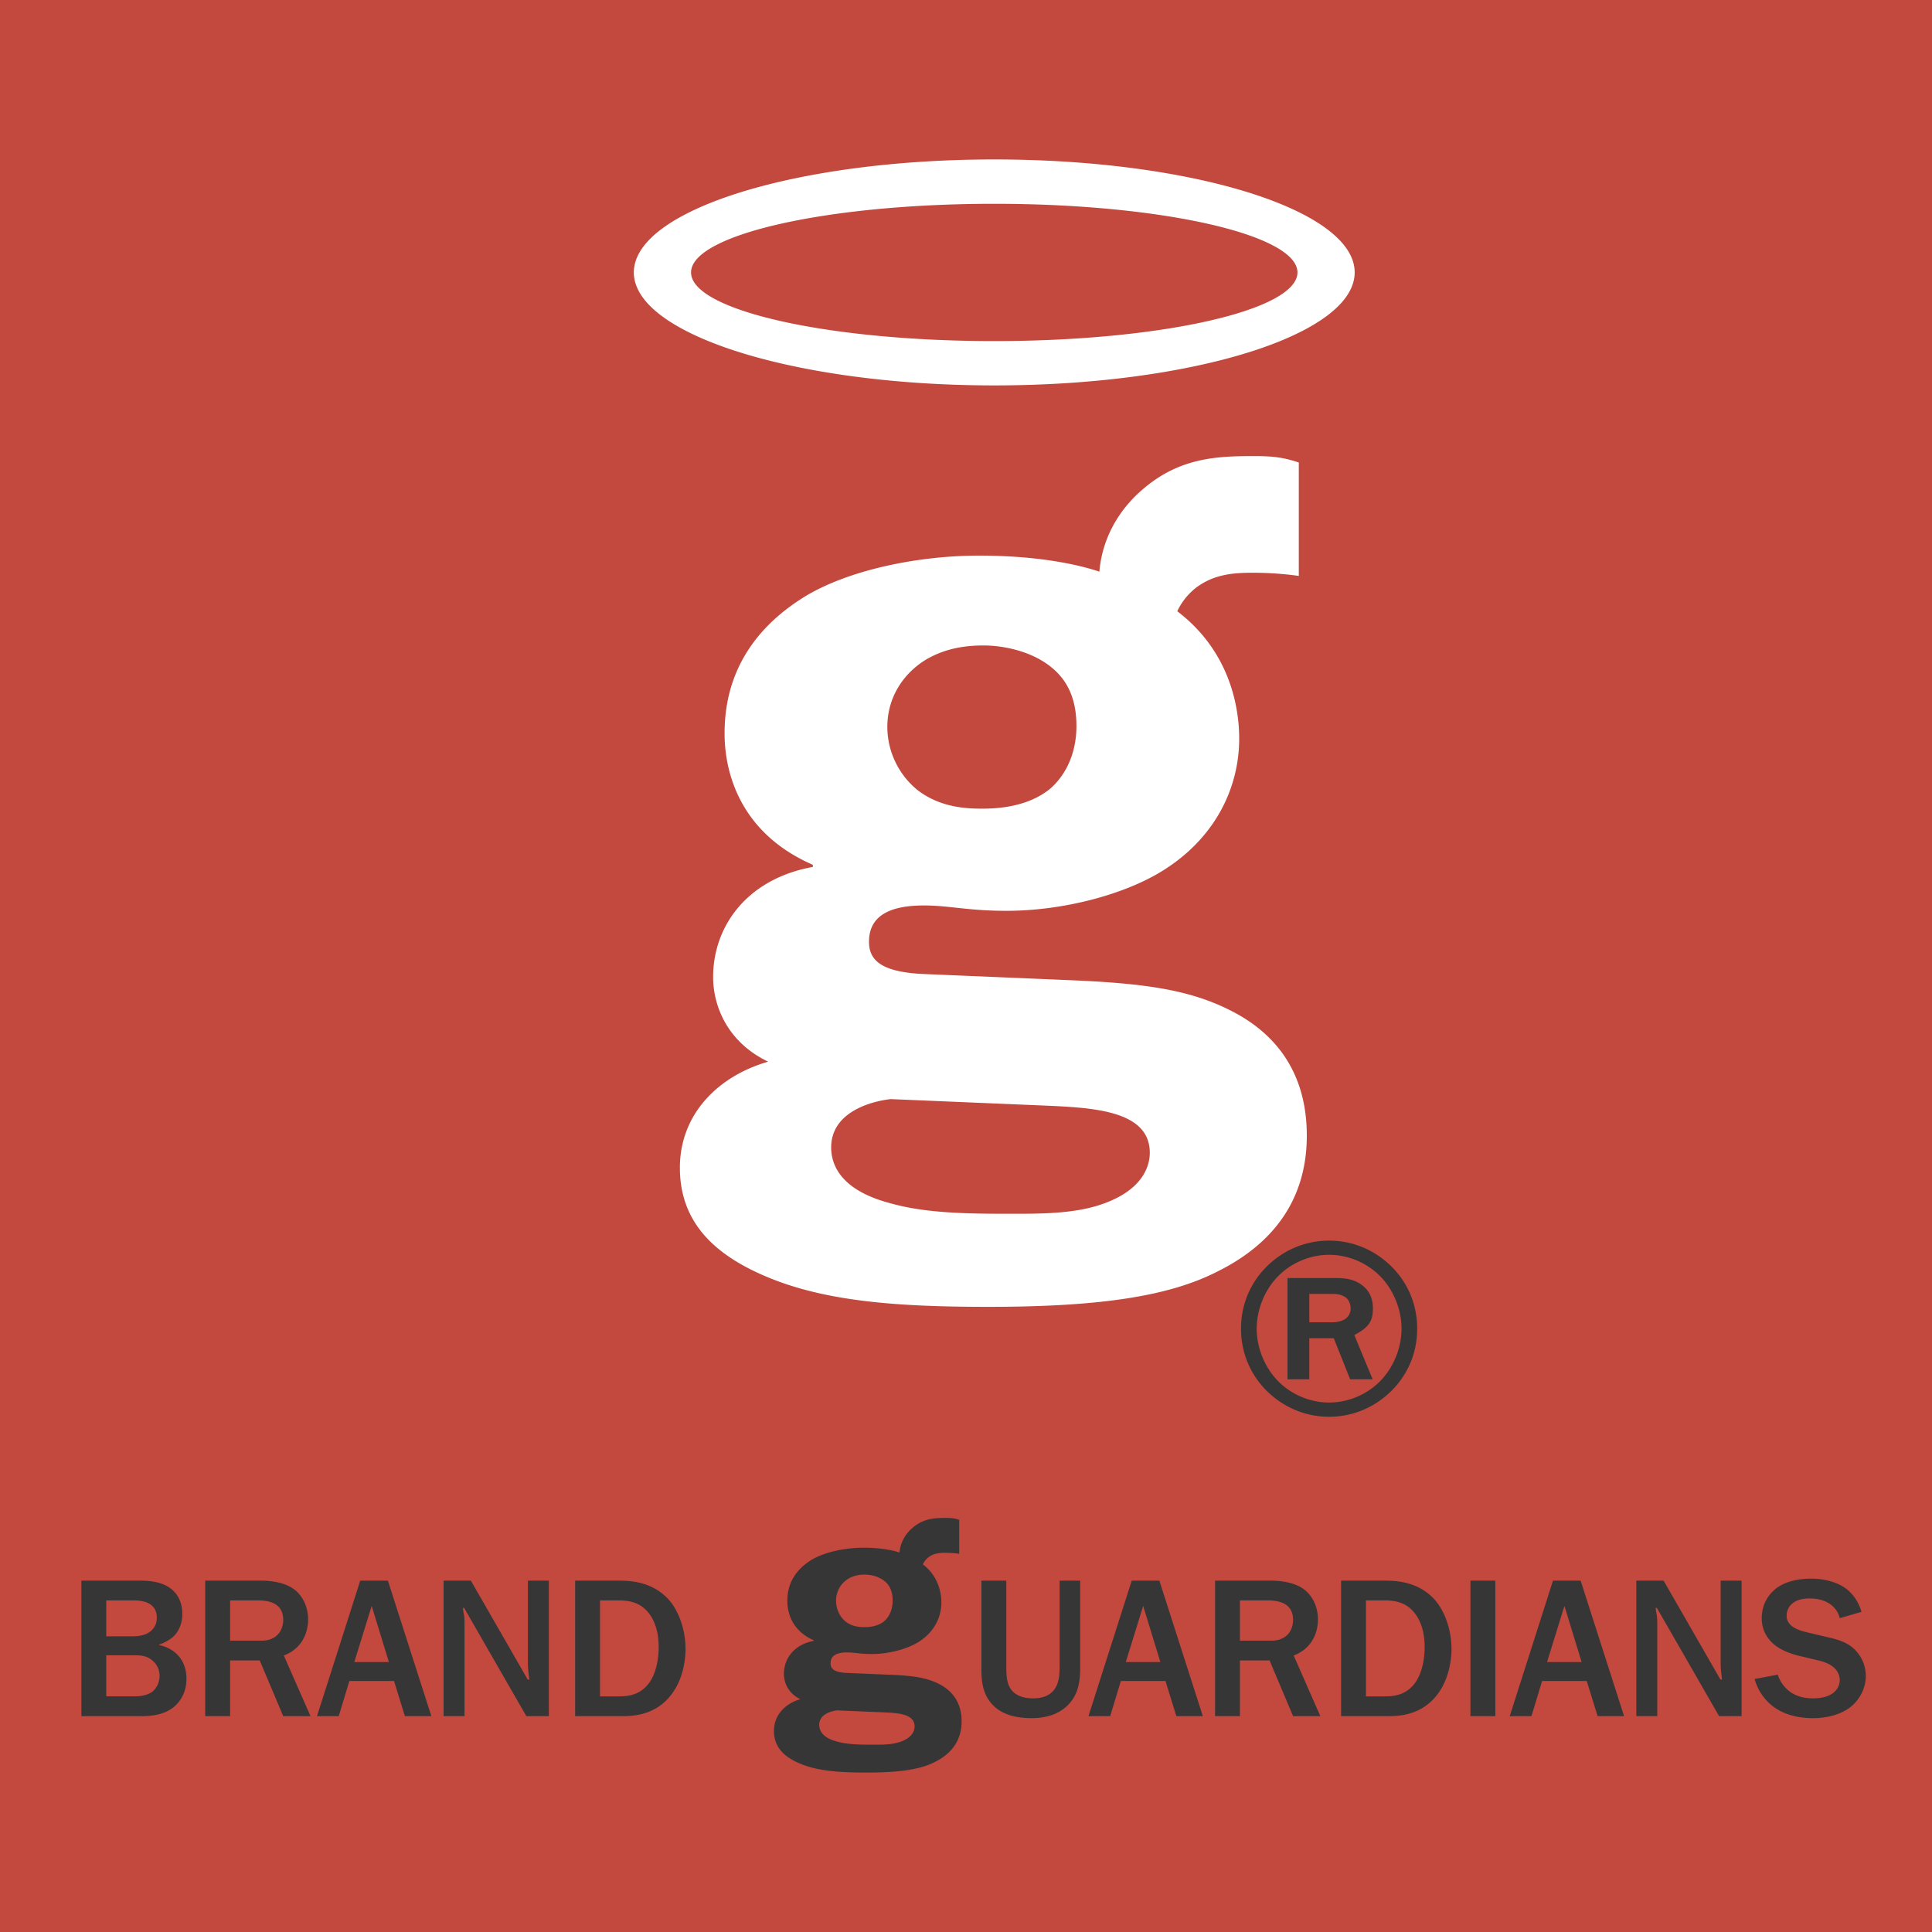 <svg xmlns="http://www.w3.org/2000/svg" width="2500" height="2500" viewBox="0 0 192.756 192.756"><g fill-rule="evenodd" clip-rule="evenodd"><path fill="#c3483d" d="M0 0h192.756v192.756H0V0z"/><path d="M95.701 151.635c-.479-.159-.787-.191-1.335-.191-1.061 0-2.19.032-3.286.959-.582.479-1.232 1.31-1.335 2.491-.376-.128-1.575-.479-3.593-.479-1.712 0-3.765.384-5.135 1.183-1.061.64-2.464 1.853-2.464 4.121 0 .544.068 2.812 2.635 3.931v.063c-1.951.352-2.977 1.757-2.977 3.291 0 .798.376 1.917 1.643 2.523-1.541.447-2.636 1.604-2.636 3.169 0 1.597.993 2.588 2.602 3.258 1.745.735 3.901.895 6.605.895 3.354 0 5.408-.318 6.846-1.054 2.122-1.055 2.669-2.651 2.669-4.058 0-1.092-.308-2.721-2.225-3.712-1.232-.639-2.567-.83-4.723-.926l-4.553-.192c-1.163-.063-1.574-.383-1.574-.958 0-.799.65-1.086 1.643-1.086.753 0 1.301.159 2.465.159 1.677 0 3.525-.479 4.689-1.214 1.574-.99 2.259-2.492 2.259-3.93 0-.735-.171-2.524-1.848-3.802.205-.447.548-.703.65-.767.513-.352 1.095-.384 1.609-.384.445 0 .924.032 1.369.096v-3.386zm-9.447 10.703c-.479 0-1.266-.031-1.951-.607-.582-.511-.89-1.277-.89-2.013a2.55 2.55 0 0 1 1.164-2.172c.616-.384 1.232-.447 1.711-.447.616 0 1.403.191 1.951.639.685.543.821 1.31.821 1.949 0 .862-.308 1.565-.787 2.013-.65.574-1.54.638-2.019.638zm1.814 8.499c1.437.063 3.183.127 3.183 1.411 0 .318-.137 1.054-1.335 1.501-.924.352-2.088.319-3.149.319-1.574 0-2.499-.096-3.286-.319-1.438-.383-1.746-1.118-1.746-1.661 0-1.06 1.198-1.379 1.78-1.443l4.553.192zM8.119 157.701v13.518h5.911c.848 0 2.267-.039 3.35-.945.65-.552 1.222-1.479 1.222-2.779 0-1.319-.552-2.147-1.182-2.66a3.65 3.65 0 0 0-1.557-.709v-.039c.552-.178 1.124-.513 1.458-.828.493-.473.867-1.261.867-2.227 0-1.34-.592-2.128-1.183-2.562-.965-.729-2.345-.769-3.113-.769H8.119zm2.483 1.971h2.64c.513 0 1.241.039 1.753.394.434.296.651.729.651 1.321 0 .689-.315 1.103-.591 1.339-.552.474-1.321.532-1.971.532h-2.482v-3.586zm0 5.477h2.699c.749 0 1.418.021 2.049.65.276.276.571.749.571 1.419 0 .631-.295 1.202-.689 1.537-.473.374-1.202.492-1.773.492h-2.857v-4.098zM20.474 157.701v13.518h2.483v-5.557h2.956l2.345 5.557h2.719l-2.66-6.049c2.384-.907 2.424-3.193 2.424-3.587 0-1.38-.631-2.404-1.32-2.956-1.084-.866-2.798-.926-3.35-.926h-5.597zm2.483 1.971h2.738c1.025 0 2.562.197 2.562 1.951 0 .571-.197 1.044-.453 1.359-.552.67-1.399.709-1.714.709h-3.133v-4.019zM38.701 157.701h-2.759l-4.315 13.518h2.167l1.064-3.508h4.454l1.083 3.508h2.641l-4.335-13.518zm.098 8.119H35.35l1.734-5.597 1.715 5.597zM46.977 157.701h-2.72v13.518h2.089v-9.163c0-1.083-.099-.906-.158-1.635h.118l6.207 10.798h2.247v-13.518h-2.088v8.414c0 .275.079 1.024.138 1.458h-.158l-5.675-9.872zM57.381 157.701v13.518h4.788c1.438 0 3.882-.276 5.34-2.976.611-1.123.887-2.542.887-3.744 0-1.832-.65-3.803-1.753-4.985-1.596-1.694-3.705-1.812-4.867-1.812h-4.395v-.001zm2.483 11.547v-9.576h1.872c1.143 0 2.168.256 2.936 1.202.946 1.143 1.044 2.66 1.044 3.448 0 1.557-.394 2.739-.847 3.429-.946 1.458-2.385 1.497-3.153 1.497h-1.852zM97.916 157.701v8.67c0 1.045 0 2.641 1.223 3.823.748.729 1.93 1.225 3.783 1.225 1.281 0 2.68-.299 3.703-1.383 1.064-1.143 1.145-2.542 1.145-3.744v-8.591h-2.051v8.552c0 .809-.039 1.715-.59 2.385-.297.374-.887.808-2.049.808-1.262 0-1.873-.453-2.188-.867-.453-.61-.494-1.379-.494-2.325v-8.552h-2.482v-.001zM115.67 157.701h-2.758l-4.316 13.518h2.168l1.064-3.508h4.453l1.084 3.508h2.641l-4.336-13.518zm.1 8.119h-3.449l1.734-5.597 1.715 5.597zM121.227 157.701v13.518h2.482v-5.557h2.957l2.344 5.557h2.719l-2.658-6.049c2.383-.907 2.422-3.193 2.422-3.587 0-1.38-.629-2.404-1.318-2.956-1.084-.866-2.799-.926-3.352-.926h-5.596zm2.482 1.971h2.74c1.023 0 2.561.197 2.561 1.951 0 .571-.197 1.044-.453 1.359-.551.67-1.398.709-1.715.709h-3.133v-4.019zM133.799 157.701v13.518h4.789c1.438 0 3.881-.276 5.34-2.976.609-1.123.887-2.542.887-3.744 0-1.832-.65-3.803-1.754-4.985-1.596-1.694-3.705-1.812-4.867-1.812h-4.395v-.001zm2.482 11.547v-9.576h1.871c1.145 0 2.168.256 2.938 1.202.945 1.143 1.045 2.66 1.045 3.448 0 1.557-.395 2.739-.848 3.429-.947 1.458-2.385 1.497-3.154 1.497h-1.852zM149.188 157.701h-2.483v13.518h2.483v-13.518zM157.701 157.701h-2.76l-4.314 13.518h2.166l1.064-3.508h4.453l1.084 3.508h2.641l-4.334-13.518zm.098 8.119h-3.449l1.734-5.597 1.715 5.597zM165.977 157.701h-2.719v13.518h2.088v-9.163c0-1.083-.098-.906-.158-1.635h.119l6.207 10.798h2.246v-13.518h-2.088v8.414c0 .275.078 1.024.137 1.458h-.158l-5.674-9.872zM185.721 160.814c-.236-.848-.748-1.694-1.479-2.266-.906-.709-2.246-1.045-3.527-1.045-1.26 0-2.502.257-3.389.887-.828.592-1.557 1.616-1.557 3.074 0 1.32.709 2.188 1.301 2.66.729.591 1.852.946 2.443 1.084l1.99.473c1.715.414 2.049 1.34 2.049 1.932 0 .709-.492 1.832-2.68 1.832-.631 0-1.438-.099-2.188-.591a3.452 3.452 0 0 1-1.32-1.773l-2.305.433a5.174 5.174 0 0 0 1.871 2.76c.848.63 2.129 1.146 3.961 1.146 1.203 0 2.66-.279 3.705-1.087.887-.689 1.557-1.853 1.557-3.133a3.708 3.708 0 0 0-1.32-2.818c-.809-.67-1.812-.887-2.68-1.083l-1.832-.435c-.689-.157-2.07-.512-2.07-1.654 0-.729.494-1.734 2.307-1.734.787 0 1.576.197 2.146.65.297.236.691.65.848 1.32l2.169-.632zM123.82 132.562a8.617 8.617 0 0 0 2.586 6.224c1.684 1.659 3.881 2.566 6.199 2.566s4.516-.907 6.199-2.566c1.391-1.367 2.588-3.466 2.588-6.224s-1.197-4.856-2.588-6.224c-1.684-1.66-3.881-2.562-6.199-2.562s-4.516.902-6.199 2.562a8.62 8.62 0 0 0-2.586 6.224zm1.561 0c0-1.88.781-3.856 2.125-5.223 1.342-1.367 3.221-2.147 5.1-2.147s3.76.78 5.102 2.147c1.342 1.366 2.123 3.343 2.123 5.223 0 1.879-.781 3.856-2.123 5.223s-3.223 2.147-5.102 2.147-3.758-.781-5.1-2.147c-1.344-1.367-2.125-3.345-2.125-5.223zm3.076-5.052v10.104h2.172v-4.1h2.441l1.635 4.1h2.244l-1.83-4.417c1.318-.708 1.855-1.245 1.855-2.636 0-1.001-.342-1.758-1.025-2.295-.879-.707-1.904-.756-2.781-.756h-4.711zm2.172 4.417v-2.831h2.393c.854 0 1.268.366 1.316.415.27.244.416.635.416 1.05 0 .61-.416 1.366-1.879 1.366h-2.246z" fill="#363637"/><path d="M104.082 110.297c4.801.214 10.633.428 10.633 4.715 0 1.067-.457 3.522-4.459 5.017-3.086 1.175-6.975 1.067-10.52 1.067-5.26 0-8.348-.32-10.978-1.067-4.802-1.28-5.832-3.735-5.832-5.55 0-3.541 4.002-4.608 5.946-4.821l15.21.639zM98.021 80.68c-1.602 0-4.231-.1-6.519-1.886a8.163 8.163 0 0 1-2.973-6.254c0-2.979 1.601-5.361 3.888-6.751 2.058-1.191 4.116-1.39 5.717-1.39 2.059 0 4.688.596 6.518 1.986 2.287 1.688 2.744 4.07 2.744 6.056 0 2.68-1.029 4.864-2.629 6.254-2.173 1.786-5.146 1.985-6.746 1.985zm31.561-34.535c-1.602-.533-2.631-.64-4.461-.64-3.545 0-7.318.107-10.977 3.203-1.943 1.601-4.117 4.376-4.461 8.326-1.258-.427-5.26-1.602-12.006-1.602-5.718 0-12.579 1.281-17.152 3.949-3.545 2.135-8.233 6.191-8.233 13.771 0 1.814.228 9.393 8.805 13.129v.214c-6.519 1.174-9.949 5.871-9.949 10.994 0 2.668 1.258 6.404 5.489 8.433-5.146 1.494-8.805 5.354-8.805 10.585 0 5.338 3.316 8.646 8.69 10.888 5.832 2.456 13.036 2.989 22.069 2.989 11.207 0 18.066-1.067 22.871-3.523 7.088-3.521 8.918-8.859 8.918-13.556 0-3.646-1.029-9.091-7.432-12.399-4.117-2.136-8.576-2.775-15.779-3.096l-15.21-.641c-3.888-.214-5.26-1.281-5.26-3.202 0-2.669 2.173-3.629 5.489-3.629 2.516 0 4.345.534 8.233.534 5.604 0 11.779-1.602 15.666-4.056 5.26-3.309 7.547-8.326 7.547-13.129 0-2.455-.572-8.433-6.176-12.703.688-1.494 1.83-2.348 2.174-2.562 1.715-1.174 3.658-1.281 5.375-1.281 1.486 0 3.086.107 4.574.32V46.145h.001zM99.197 20.332c16.662 0 30.25 3.077 30.25 6.849s-13.588 6.849-30.25 6.849-30.251-3.077-30.251-6.849 13.59-6.849 30.251-6.849zm0-4.424c19.805 0 35.959 5.064 35.959 11.272s-16.154 11.273-35.959 11.273c-19.806 0-35.959-5.064-35.959-11.273s16.154-11.272 35.959-11.272z" fill="#fff"/></g></svg>